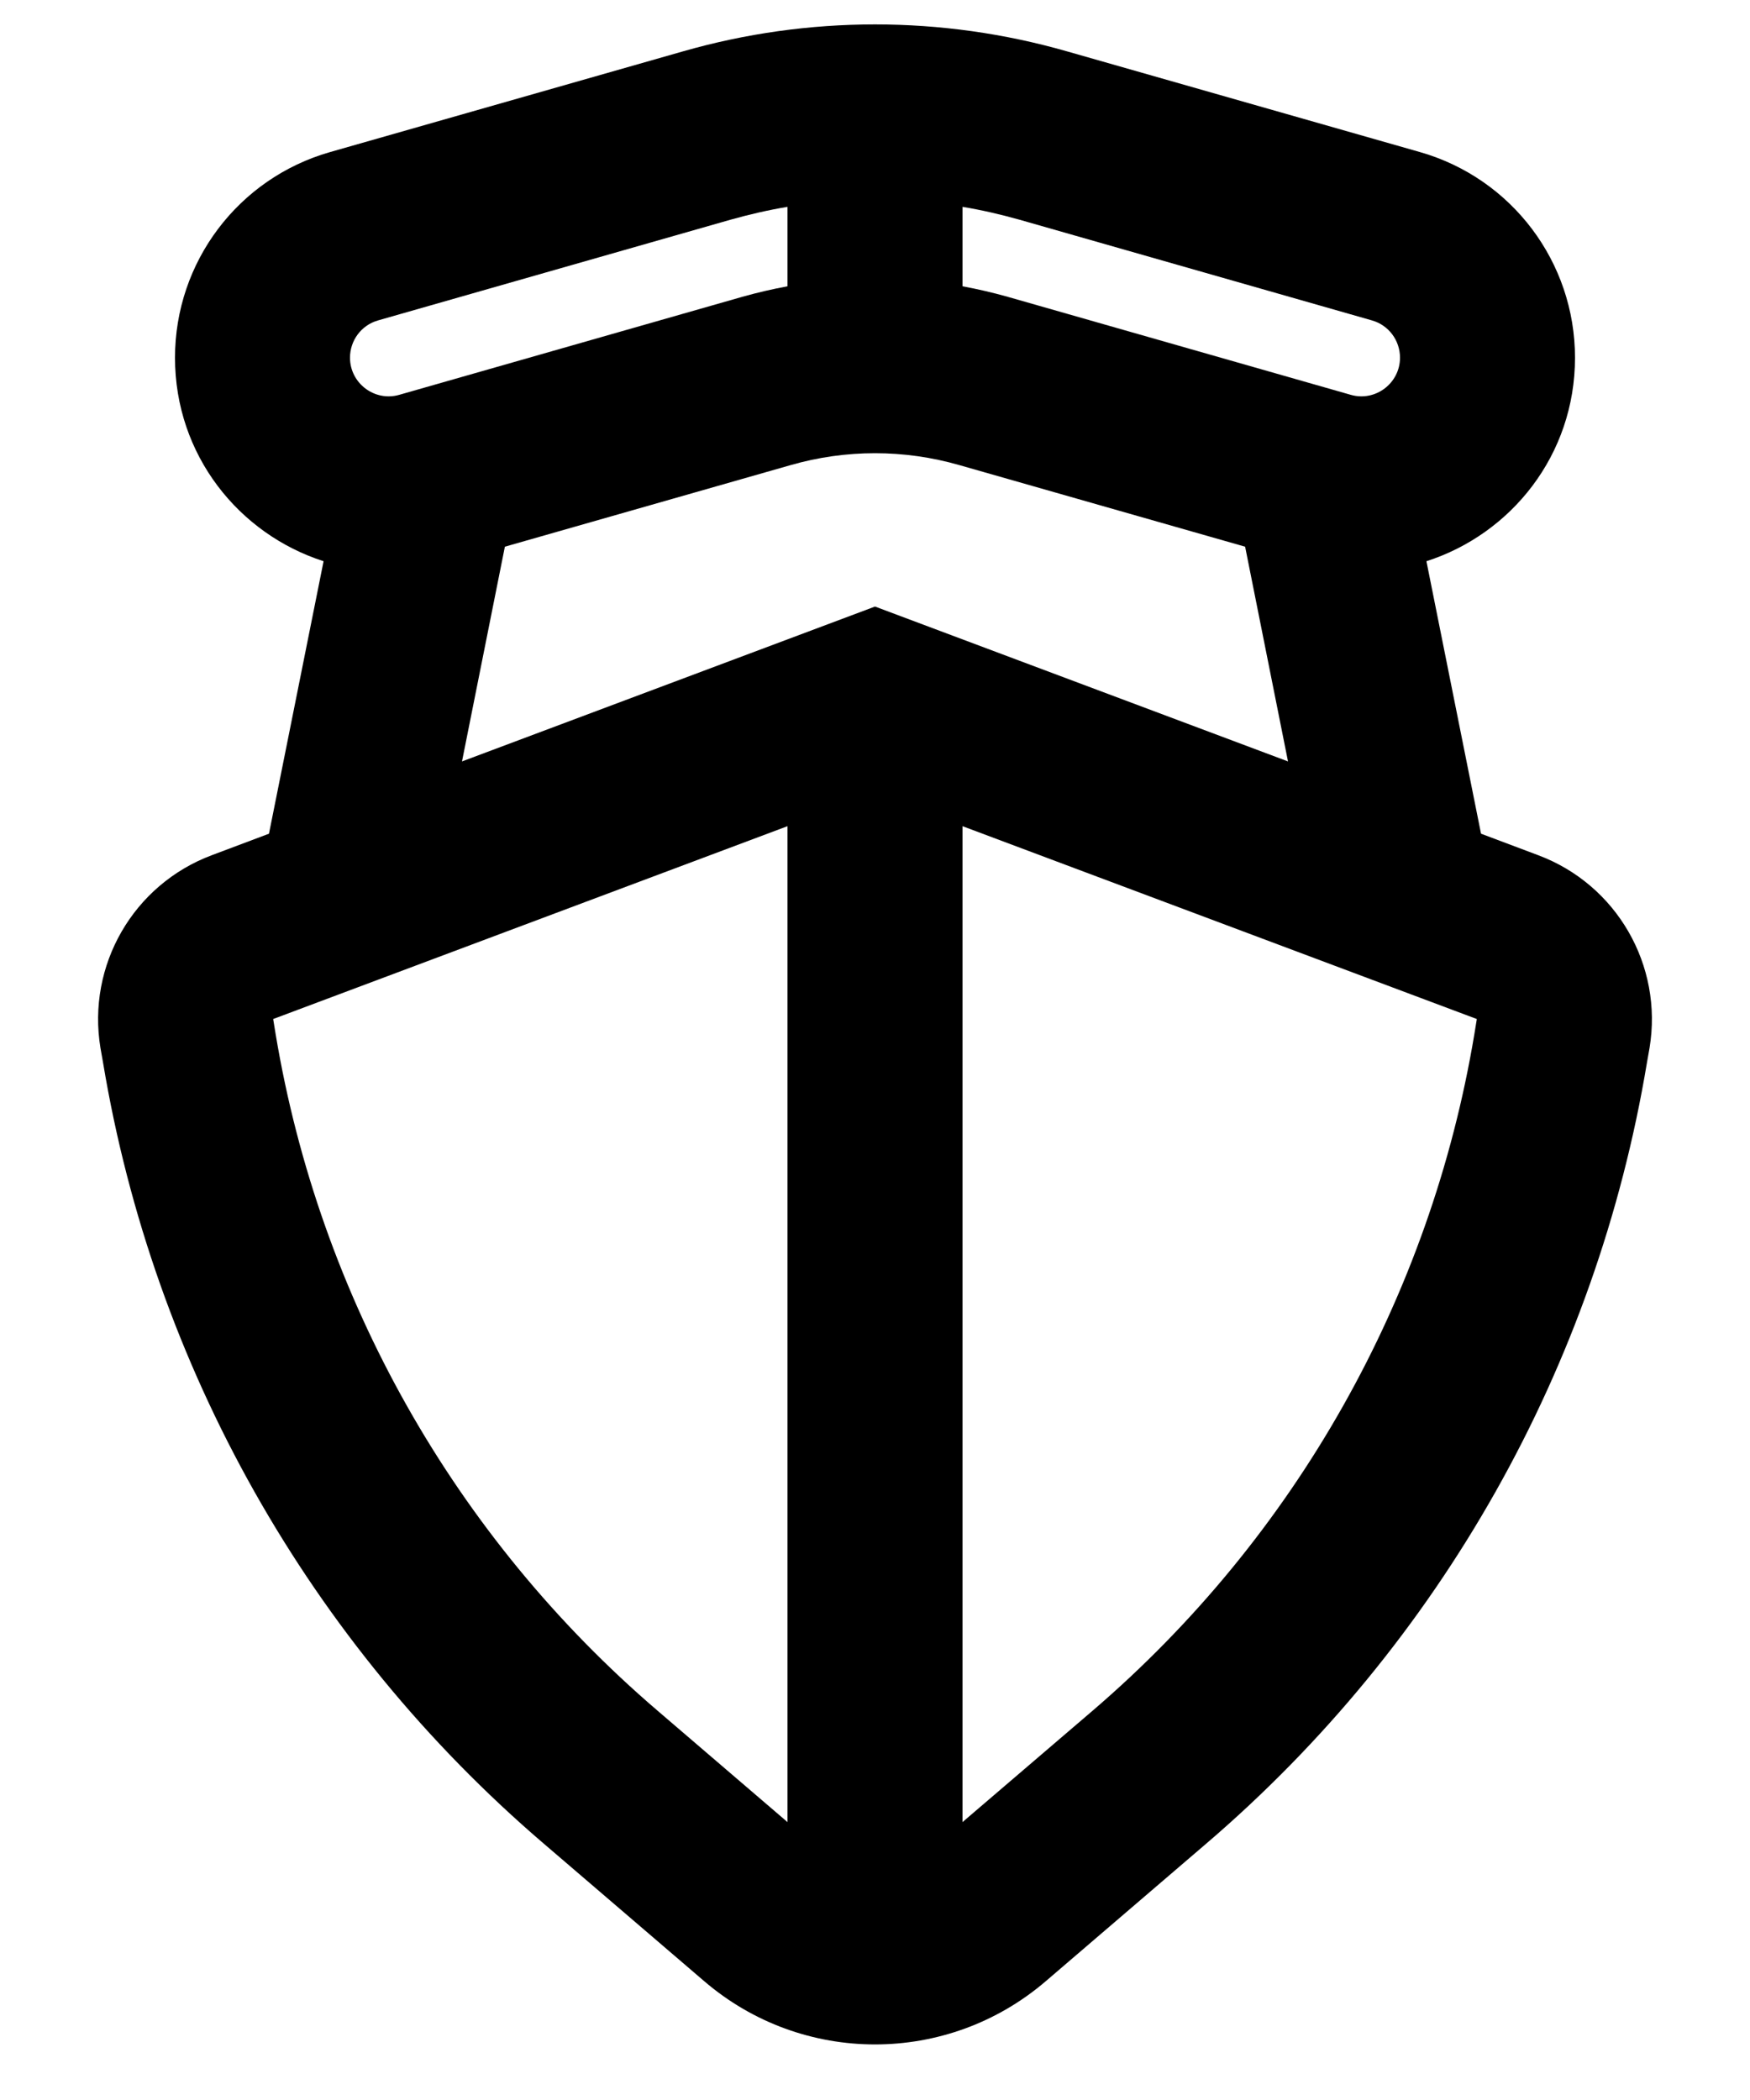 <svg width="10" height="12" viewBox="0 0 10 12" fill="none" xmlns="http://www.w3.org/2000/svg">
<path fill-rule="evenodd" clip-rule="evenodd" d="M6.099 0.294C5.381 0.088 4.619 0.088 3.901 0.294L1.886 0.869C1.361 1.019 1 1.498 1 2.044C1 2.601 1.366 3.052 1.849 3.207L1.537 4.764L1.21 4.887C0.762 5.055 0.496 5.516 0.574 5.988L0.589 6.073C0.878 7.809 1.769 9.389 3.106 10.534L4.024 11.321C4.586 11.803 5.414 11.803 5.976 11.321L6.894 10.534C8.231 9.389 9.122 7.809 9.411 6.073L9.426 5.988C9.504 5.516 9.238 5.055 8.79 4.887L8.463 4.764L8.151 3.207C8.634 3.052 9 2.601 9 2.044C9 1.498 8.639 1.019 8.114 0.869L6.099 0.294ZM5.5 1.182C5.609 1.2 5.717 1.225 5.824 1.255L7.84 1.831C7.935 1.858 8 1.945 8 2.044C8 2.19 7.859 2.297 7.718 2.256L5.758 1.696C5.673 1.672 5.587 1.652 5.5 1.636V1.182ZM4.5 1.182C4.391 1.2 4.283 1.225 4.176 1.255L2.16 1.831C2.065 1.858 2 1.945 2 2.044C2 2.19 2.141 2.297 2.282 2.256L4.242 1.696C4.327 1.672 4.413 1.652 4.5 1.636V1.182ZM7.115 3.124L5.483 2.658C5.167 2.567 4.833 2.567 4.517 2.658L2.885 3.124L2.64 4.351L5 3.466L7.36 4.351L7.115 3.124ZM1.561 5.823L4.5 4.721V10.412L3.757 9.775C2.598 8.782 1.826 7.414 1.575 5.909L1.561 5.823ZM6.244 9.775L5.5 10.412V4.721L8.439 5.823L8.425 5.909C8.174 7.414 7.402 8.782 6.244 9.775Z" fill="#14141F" style="fill:#14141F;fill:color(display-p3 0.078 0.078 0.122);fill-opacity:1;"/>
</svg>
